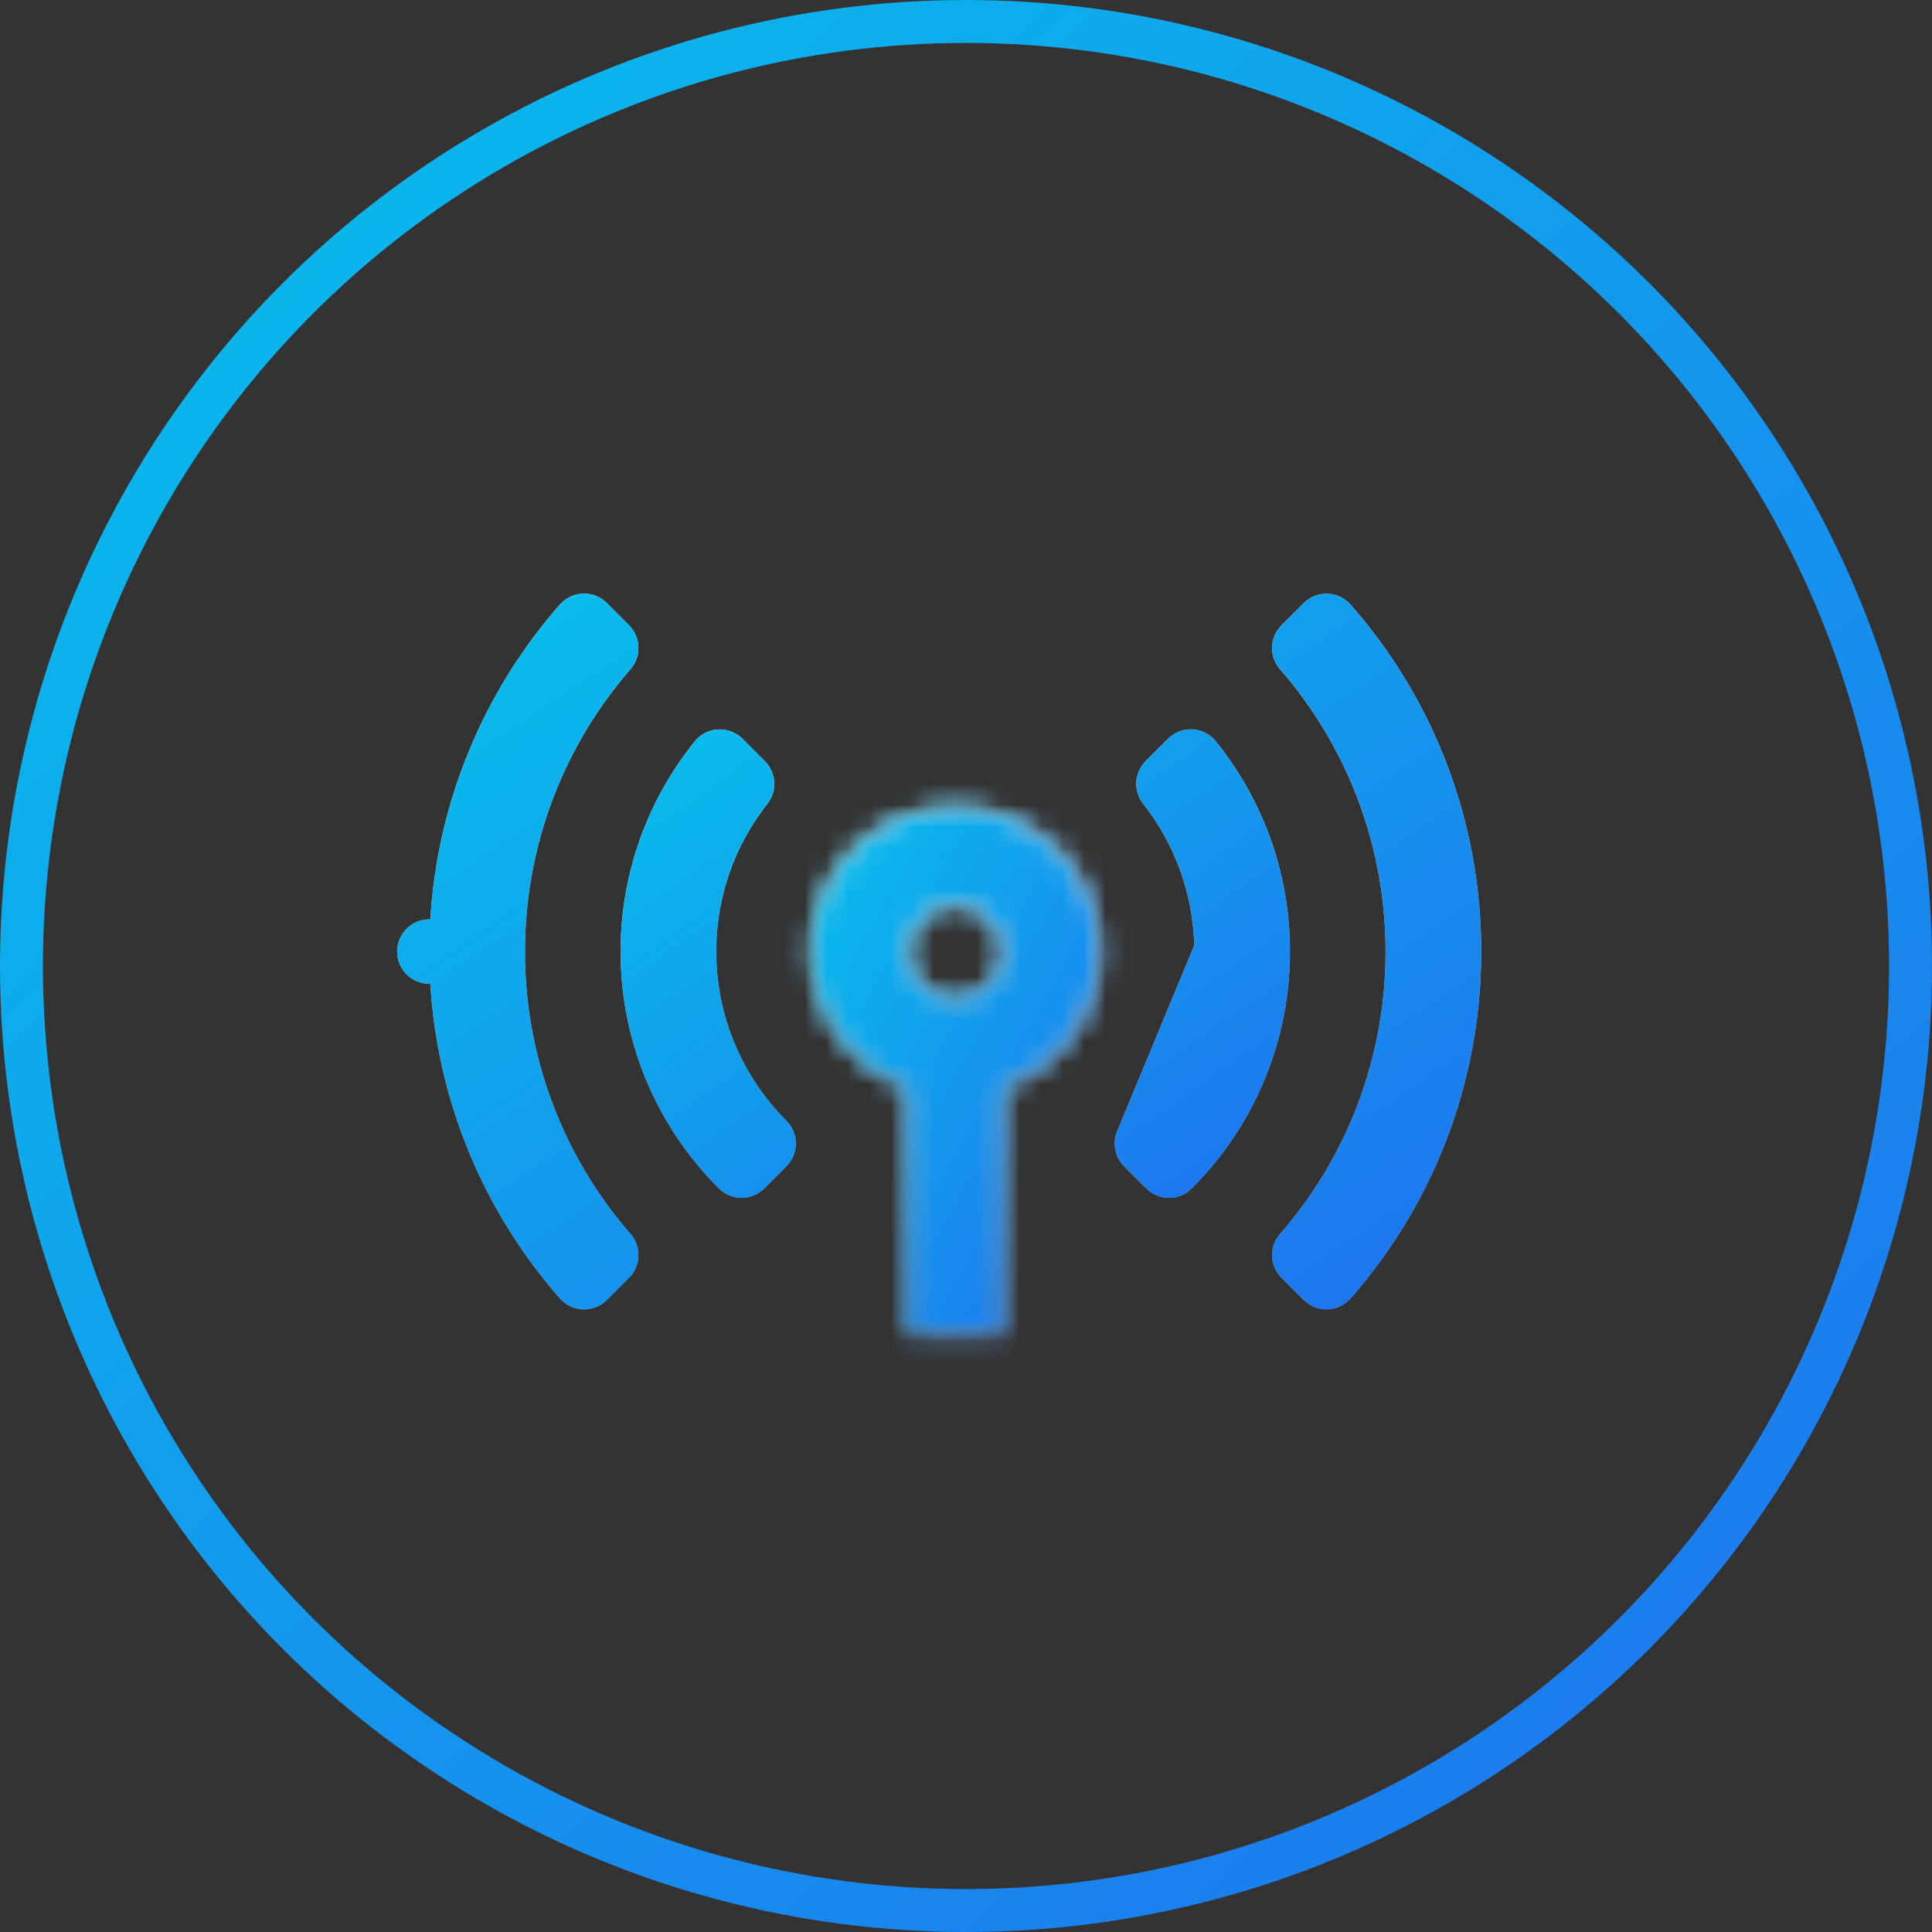 <svg width="90" height="90" viewBox="0 0 90 90" fill="none" xmlns="http://www.w3.org/2000/svg">
<rect x="0" y="0" width="90" height="90" fill="#333333" stroke="none"/>
<g clip-path="url(#clip0_270_105)">
<circle cx="45" cy="45" r="44" stroke="url(#paint0_linear_270_105)" stroke-width="2"/>
<mask id="path-2-inside-1_270_105" fill="white">
<path fill-rule="evenodd" clip-rule="evenodd" d="M44.5 37.646C46.077 37.645 47.603 38.202 48.809 39.218C50.015 40.234 50.823 41.644 51.089 43.198C51.356 44.752 51.064 46.351 50.266 47.711C49.468 49.071 48.214 50.104 46.727 50.629V62.144H42.273V50.629C40.787 50.103 39.535 49.069 38.737 47.709C37.94 46.349 37.649 44.752 37.915 43.198C38.182 41.645 38.989 40.235 40.194 39.219C41.398 38.203 42.924 37.645 44.5 37.644M44.5 42.099C45.091 42.099 45.657 42.333 46.075 42.751C46.493 43.169 46.727 43.735 46.727 44.326C46.727 44.917 46.493 45.483 46.075 45.901C45.657 46.319 45.091 46.553 44.5 46.553C43.909 46.553 43.343 46.319 42.925 45.901C42.507 45.483 42.273 44.917 42.273 44.326C42.273 43.735 42.507 43.169 42.925 42.751C43.343 42.333 43.909 42.099 44.5 42.099Z"/>
</mask>
<path d="M44.498 34.646C42.842 34.647 41.499 35.991 41.5 37.648C41.501 39.305 42.845 40.647 44.502 40.646L44.498 34.646ZM46.727 50.629L45.729 47.8C44.529 48.223 43.727 49.357 43.727 50.629H46.727ZM46.727 62.144V65.144C48.384 65.144 49.727 63.801 49.727 62.144H46.727ZM42.273 62.144H39.273C39.273 63.801 40.616 65.144 42.273 65.144V62.144ZM42.273 50.629H45.273C45.273 49.358 44.472 48.225 43.274 47.801L42.273 50.629ZM44.501 40.644C46.158 40.643 47.501 39.3 47.5 37.643C47.499 35.986 46.155 34.643 44.499 34.644L44.501 40.644ZM44.502 40.646C45.37 40.646 46.212 40.953 46.876 41.513L50.742 36.924C48.995 35.452 46.783 34.645 44.498 34.646L44.502 40.646ZM46.876 41.513C47.54 42.072 47.986 42.849 48.132 43.706L54.046 42.691C53.66 40.439 52.489 38.396 50.742 36.924L46.876 41.513ZM48.132 43.706C48.279 44.562 48.119 45.443 47.679 46.192L52.853 49.229C54.01 47.259 54.432 44.943 54.046 42.691L48.132 43.706ZM47.679 46.192C47.239 46.941 46.548 47.511 45.729 47.8L47.726 53.458C49.88 52.698 51.696 51.2 52.853 49.229L47.679 46.192ZM43.727 50.629V62.144H49.727V50.629H43.727ZM46.727 59.144H42.273V65.144H46.727V59.144ZM45.273 62.144V50.629H39.273V62.144H45.273ZM43.274 47.801C42.455 47.511 41.764 46.941 41.325 46.192L36.149 49.227C37.304 51.197 39.119 52.695 41.272 53.457L43.274 47.801ZM41.325 46.192C40.886 45.442 40.725 44.562 40.872 43.705L34.958 42.691C34.572 44.942 34.994 47.257 36.149 49.227L41.325 46.192ZM40.872 43.705C41.019 42.849 41.464 42.072 42.128 41.512L38.259 36.926C36.514 38.398 35.344 40.44 34.958 42.691L40.872 43.705ZM42.128 41.512C42.792 40.952 43.633 40.645 44.501 40.644L44.499 34.644C42.215 34.645 40.005 35.453 38.259 36.926L42.128 41.512ZM44.5 45.099C44.295 45.099 44.099 45.017 43.954 44.872L48.196 40.63C47.216 39.649 45.886 39.099 44.5 39.099V45.099ZM43.954 44.872C43.809 44.727 43.727 44.531 43.727 44.326H49.727C49.727 42.94 49.176 41.61 48.196 40.63L43.954 44.872ZM43.727 44.326C43.727 44.121 43.809 43.924 43.954 43.779L48.196 48.022C49.176 47.042 49.727 45.712 49.727 44.326H43.727ZM43.954 43.779C44.099 43.635 44.295 43.553 44.5 43.553V49.553C45.886 49.553 47.216 49.002 48.196 48.022L43.954 43.779ZM44.5 43.553C44.705 43.553 44.901 43.635 45.046 43.779L40.804 48.022C41.784 49.002 43.114 49.553 44.5 49.553V43.553ZM45.046 43.779C45.191 43.924 45.273 44.121 45.273 44.326H39.273C39.273 45.712 39.823 47.042 40.804 48.022L45.046 43.779ZM45.273 44.326C45.273 44.531 45.191 44.727 45.046 44.872L40.804 40.63C39.823 41.61 39.273 42.94 39.273 44.326H45.273ZM45.046 44.872C44.901 45.017 44.705 45.099 44.5 45.099V39.099C43.114 39.099 41.784 39.649 40.804 40.63L45.046 44.872Z" fill="url(#paint1_linear_270_105)" mask="url(#path-2-inside-1_270_105)"/>
<path d="M44.498 34.646C42.842 34.647 41.499 35.991 41.5 37.648C41.501 39.305 42.845 40.647 44.502 40.646L44.498 34.646ZM46.727 50.629L45.729 47.8C44.529 48.223 43.727 49.357 43.727 50.629H46.727ZM46.727 62.144V65.144C48.384 65.144 49.727 63.801 49.727 62.144H46.727ZM42.273 62.144H39.273C39.273 63.801 40.616 65.144 42.273 65.144V62.144ZM42.273 50.629H45.273C45.273 49.358 44.472 48.225 43.274 47.801L42.273 50.629ZM44.501 40.644C46.158 40.643 47.501 39.3 47.5 37.643C47.499 35.986 46.155 34.643 44.499 34.644L44.501 40.644ZM44.502 40.646C45.37 40.646 46.212 40.953 46.876 41.513L50.742 36.924C48.995 35.452 46.783 34.645 44.498 34.646L44.502 40.646ZM46.876 41.513C47.54 42.072 47.986 42.849 48.132 43.706L54.046 42.691C53.66 40.439 52.489 38.396 50.742 36.924L46.876 41.513ZM48.132 43.706C48.279 44.562 48.119 45.443 47.679 46.192L52.853 49.229C54.01 47.259 54.432 44.943 54.046 42.691L48.132 43.706ZM47.679 46.192C47.239 46.941 46.548 47.511 45.729 47.8L47.726 53.458C49.88 52.698 51.696 51.2 52.853 49.229L47.679 46.192ZM43.727 50.629V62.144H49.727V50.629H43.727ZM46.727 59.144H42.273V65.144H46.727V59.144ZM45.273 62.144V50.629H39.273V62.144H45.273ZM43.274 47.801C42.455 47.511 41.764 46.941 41.325 46.192L36.149 49.227C37.304 51.197 39.119 52.695 41.272 53.457L43.274 47.801ZM41.325 46.192C40.886 45.442 40.725 44.562 40.872 43.705L34.958 42.691C34.572 44.942 34.994 47.257 36.149 49.227L41.325 46.192ZM40.872 43.705C41.019 42.849 41.464 42.072 42.128 41.512L38.259 36.926C36.514 38.398 35.344 40.44 34.958 42.691L40.872 43.705ZM42.128 41.512C42.792 40.952 43.633 40.645 44.501 40.644L44.499 34.644C42.215 34.645 40.005 35.453 38.259 36.926L42.128 41.512ZM44.5 45.099C44.295 45.099 44.099 45.017 43.954 44.872L48.196 40.63C47.216 39.649 45.886 39.099 44.5 39.099V45.099ZM43.954 44.872C43.809 44.727 43.727 44.531 43.727 44.326H49.727C49.727 42.94 49.176 41.61 48.196 40.63L43.954 44.872ZM43.727 44.326C43.727 44.121 43.809 43.924 43.954 43.779L48.196 48.022C49.176 47.042 49.727 45.712 49.727 44.326H43.727ZM43.954 43.779C44.099 43.635 44.295 43.553 44.5 43.553V49.553C45.886 49.553 47.216 49.002 48.196 48.022L43.954 43.779ZM44.5 43.553C44.705 43.553 44.901 43.635 45.046 43.779L40.804 48.022C41.784 49.002 43.114 49.553 44.5 49.553V43.553ZM45.046 43.779C45.191 43.924 45.273 44.121 45.273 44.326H39.273C39.273 45.712 39.823 47.042 40.804 48.022L45.046 43.779ZM45.273 44.326C45.273 44.531 45.191 44.727 45.046 44.872L40.804 40.63C39.823 41.61 39.273 42.94 39.273 44.326H45.273ZM45.046 44.872C44.901 45.017 44.705 45.099 44.5 45.099V39.099C43.114 39.099 41.784 39.649 40.804 40.63L45.046 44.872Z" fill="url(#paint2_linear_270_105)" mask="url(#path-2-inside-1_270_105)"/>
<path d="M58.591 44.327L58.591 44.324C58.593 42.474 58.23 40.641 57.522 38.932C57.006 37.686 56.314 36.523 55.47 35.478L54.434 36.514C55.146 37.42 55.733 38.422 56.176 39.491C56.81 41.025 57.137 42.668 57.136 44.328L58.591 44.327ZM58.591 44.327C58.593 46.409 58.133 48.465 57.244 50.347C56.548 51.819 55.604 53.157 54.456 54.302L53.426 53.272M58.591 44.327L53.426 53.272M53.426 53.272C55.716 50.987 57.136 47.824 57.136 44.329L53.426 53.272ZM31.478 38.934C31.994 37.688 32.686 36.525 33.53 35.48L34.567 36.518C32.876 38.667 31.864 41.381 31.864 44.328V44.328C31.864 46.278 32.315 48.2 33.182 49.946C33.795 51.18 34.603 52.302 35.573 53.27L34.545 54.299C31.988 51.747 30.409 48.222 30.409 44.328L30.409 44.326C30.407 42.476 30.77 40.644 31.478 38.934Z" stroke="url(#paint3_linear_270_105)" stroke-width="3" stroke-linecap="round" stroke-linejoin="round"/>
<path d="M58.591 44.327L58.591 44.324C58.593 42.474 58.23 40.641 57.522 38.932C57.006 37.686 56.314 36.523 55.47 35.478L54.434 36.514C55.146 37.42 55.733 38.422 56.176 39.491C56.81 41.025 57.137 42.668 57.136 44.328L58.591 44.327ZM58.591 44.327C58.593 46.409 58.133 48.465 57.244 50.347C56.548 51.819 55.604 53.157 54.456 54.302L53.426 53.272M58.591 44.327L53.426 53.272M53.426 53.272C55.716 50.987 57.136 47.824 57.136 44.329L53.426 53.272ZM31.478 38.934C31.994 37.688 32.686 36.525 33.53 35.48L34.567 36.518C32.876 38.667 31.864 41.381 31.864 44.328V44.328C31.864 46.278 32.315 48.2 33.182 49.946C33.795 51.18 34.603 52.302 35.573 53.27L34.545 54.299C31.988 51.747 30.409 48.222 30.409 44.328L30.409 44.326C30.407 42.476 30.77 40.644 31.478 38.934Z" stroke="url(#paint4_linear_270_105)" stroke-width="3" stroke-linecap="round" stroke-linejoin="round"/>
<path d="M28.24 58.467L27.21 59.497C25.55 57.61 24.21 55.46 23.246 53.132C22.09 50.341 21.497 47.35 21.5 44.33L21.5 44.326C21.496 41.305 22.089 38.313 23.245 35.522C24.209 33.193 25.55 31.043 27.209 29.155L28.24 30.187C26.714 31.938 25.48 33.928 24.589 36.08C23.506 38.695 22.951 41.498 22.955 44.328C22.951 47.158 23.506 49.961 24.589 52.575C25.481 54.727 26.715 56.716 28.24 58.467ZM20 44.328H20H20ZM67.5 44.328V44.33C67.503 47.35 66.91 50.34 65.754 53.13C64.789 55.458 63.449 57.608 61.79 59.495L60.76 58.466C62.286 56.716 63.52 54.727 64.411 52.575C65.493 49.961 66.049 47.158 66.045 44.328C66.049 41.498 65.493 38.696 64.411 36.081C63.519 33.929 62.286 31.94 60.76 30.189L61.79 29.16C65.346 33.209 67.5 38.515 67.5 44.328Z" stroke="url(#paint5_linear_270_105)" stroke-width="3" stroke-linecap="round" stroke-linejoin="round"/>
<path d="M28.24 58.467L27.21 59.497C25.55 57.61 24.21 55.46 23.246 53.132C22.09 50.341 21.497 47.35 21.5 44.33L21.5 44.326C21.496 41.305 22.089 38.313 23.245 35.522C24.209 33.193 25.55 31.043 27.209 29.155L28.24 30.187C26.714 31.938 25.48 33.928 24.589 36.08C23.506 38.695 22.951 41.498 22.955 44.328C22.951 47.158 23.506 49.961 24.589 52.575C25.481 54.727 26.715 56.716 28.24 58.467ZM20 44.328H20H20ZM67.5 44.328V44.33C67.503 47.35 66.91 50.34 65.754 53.13C64.789 55.458 63.449 57.608 61.79 59.495L60.76 58.466C62.286 56.716 63.52 54.727 64.411 52.575C65.493 49.961 66.049 47.158 66.045 44.328C66.049 41.498 65.493 38.696 64.411 36.081C63.519 33.929 62.286 31.94 60.76 30.189L61.79 29.16C65.346 33.209 67.5 38.515 67.5 44.328Z" stroke="url(#paint6_linear_270_105)" stroke-width="3" stroke-linecap="round" stroke-linejoin="round"/>
</g>
<defs>
<linearGradient id="paint0_linear_270_105" x1="10.171" y1="5.136" x2="90.489" y2="89.668" gradientUnits="userSpaceOnUse">
<stop stop-color="#09BAEC"/>
<stop offset="1" stop-color="#1F71EF"/>
</linearGradient>
<linearGradient id="paint1_linear_270_105" x1="44.502" y1="37.644" x2="44.502" y2="62.144" gradientUnits="userSpaceOnUse">
<stop stop-color="white"/>
<stop offset="1" stop-color="#999999"/>
</linearGradient>
<linearGradient id="paint2_linear_270_105" x1="39.33" y1="39.042" x2="58.237" y2="49.899" gradientUnits="userSpaceOnUse">
<stop stop-color="#09BAEC"/>
<stop offset="1" stop-color="#1F71EF"/>
</linearGradient>
<linearGradient id="paint3_linear_270_105" x1="44.5" y1="33.301" x2="44.5" y2="56.371" gradientUnits="userSpaceOnUse">
<stop stop-color="white"/>
<stop offset="1" stop-color="#999999"/>
</linearGradient>
<linearGradient id="paint4_linear_270_105" x1="32.433" y1="34.617" x2="51.831" y2="62.212" gradientUnits="userSpaceOnUse">
<stop stop-color="#09BAEC"/>
<stop offset="1" stop-color="#1F71EF"/>
</linearGradient>
<linearGradient id="paint5_linear_270_105" x1="44.5" y1="27" x2="44.5" y2="61.652" gradientUnits="userSpaceOnUse">
<stop stop-color="white"/>
<stop offset="1" stop-color="#999999"/>
</linearGradient>
<linearGradient id="paint6_linear_270_105" x1="25.537" y1="28.977" x2="54.206" y2="71.644" gradientUnits="userSpaceOnUse">
<stop stop-color="#09BAEC"/>
<stop offset="1" stop-color="#1F71EF"/>
</linearGradient>
<clipPath id="clip0_270_105">
<rect width="90" height="90" fill="white"/>
</clipPath>
</defs>
</svg>
